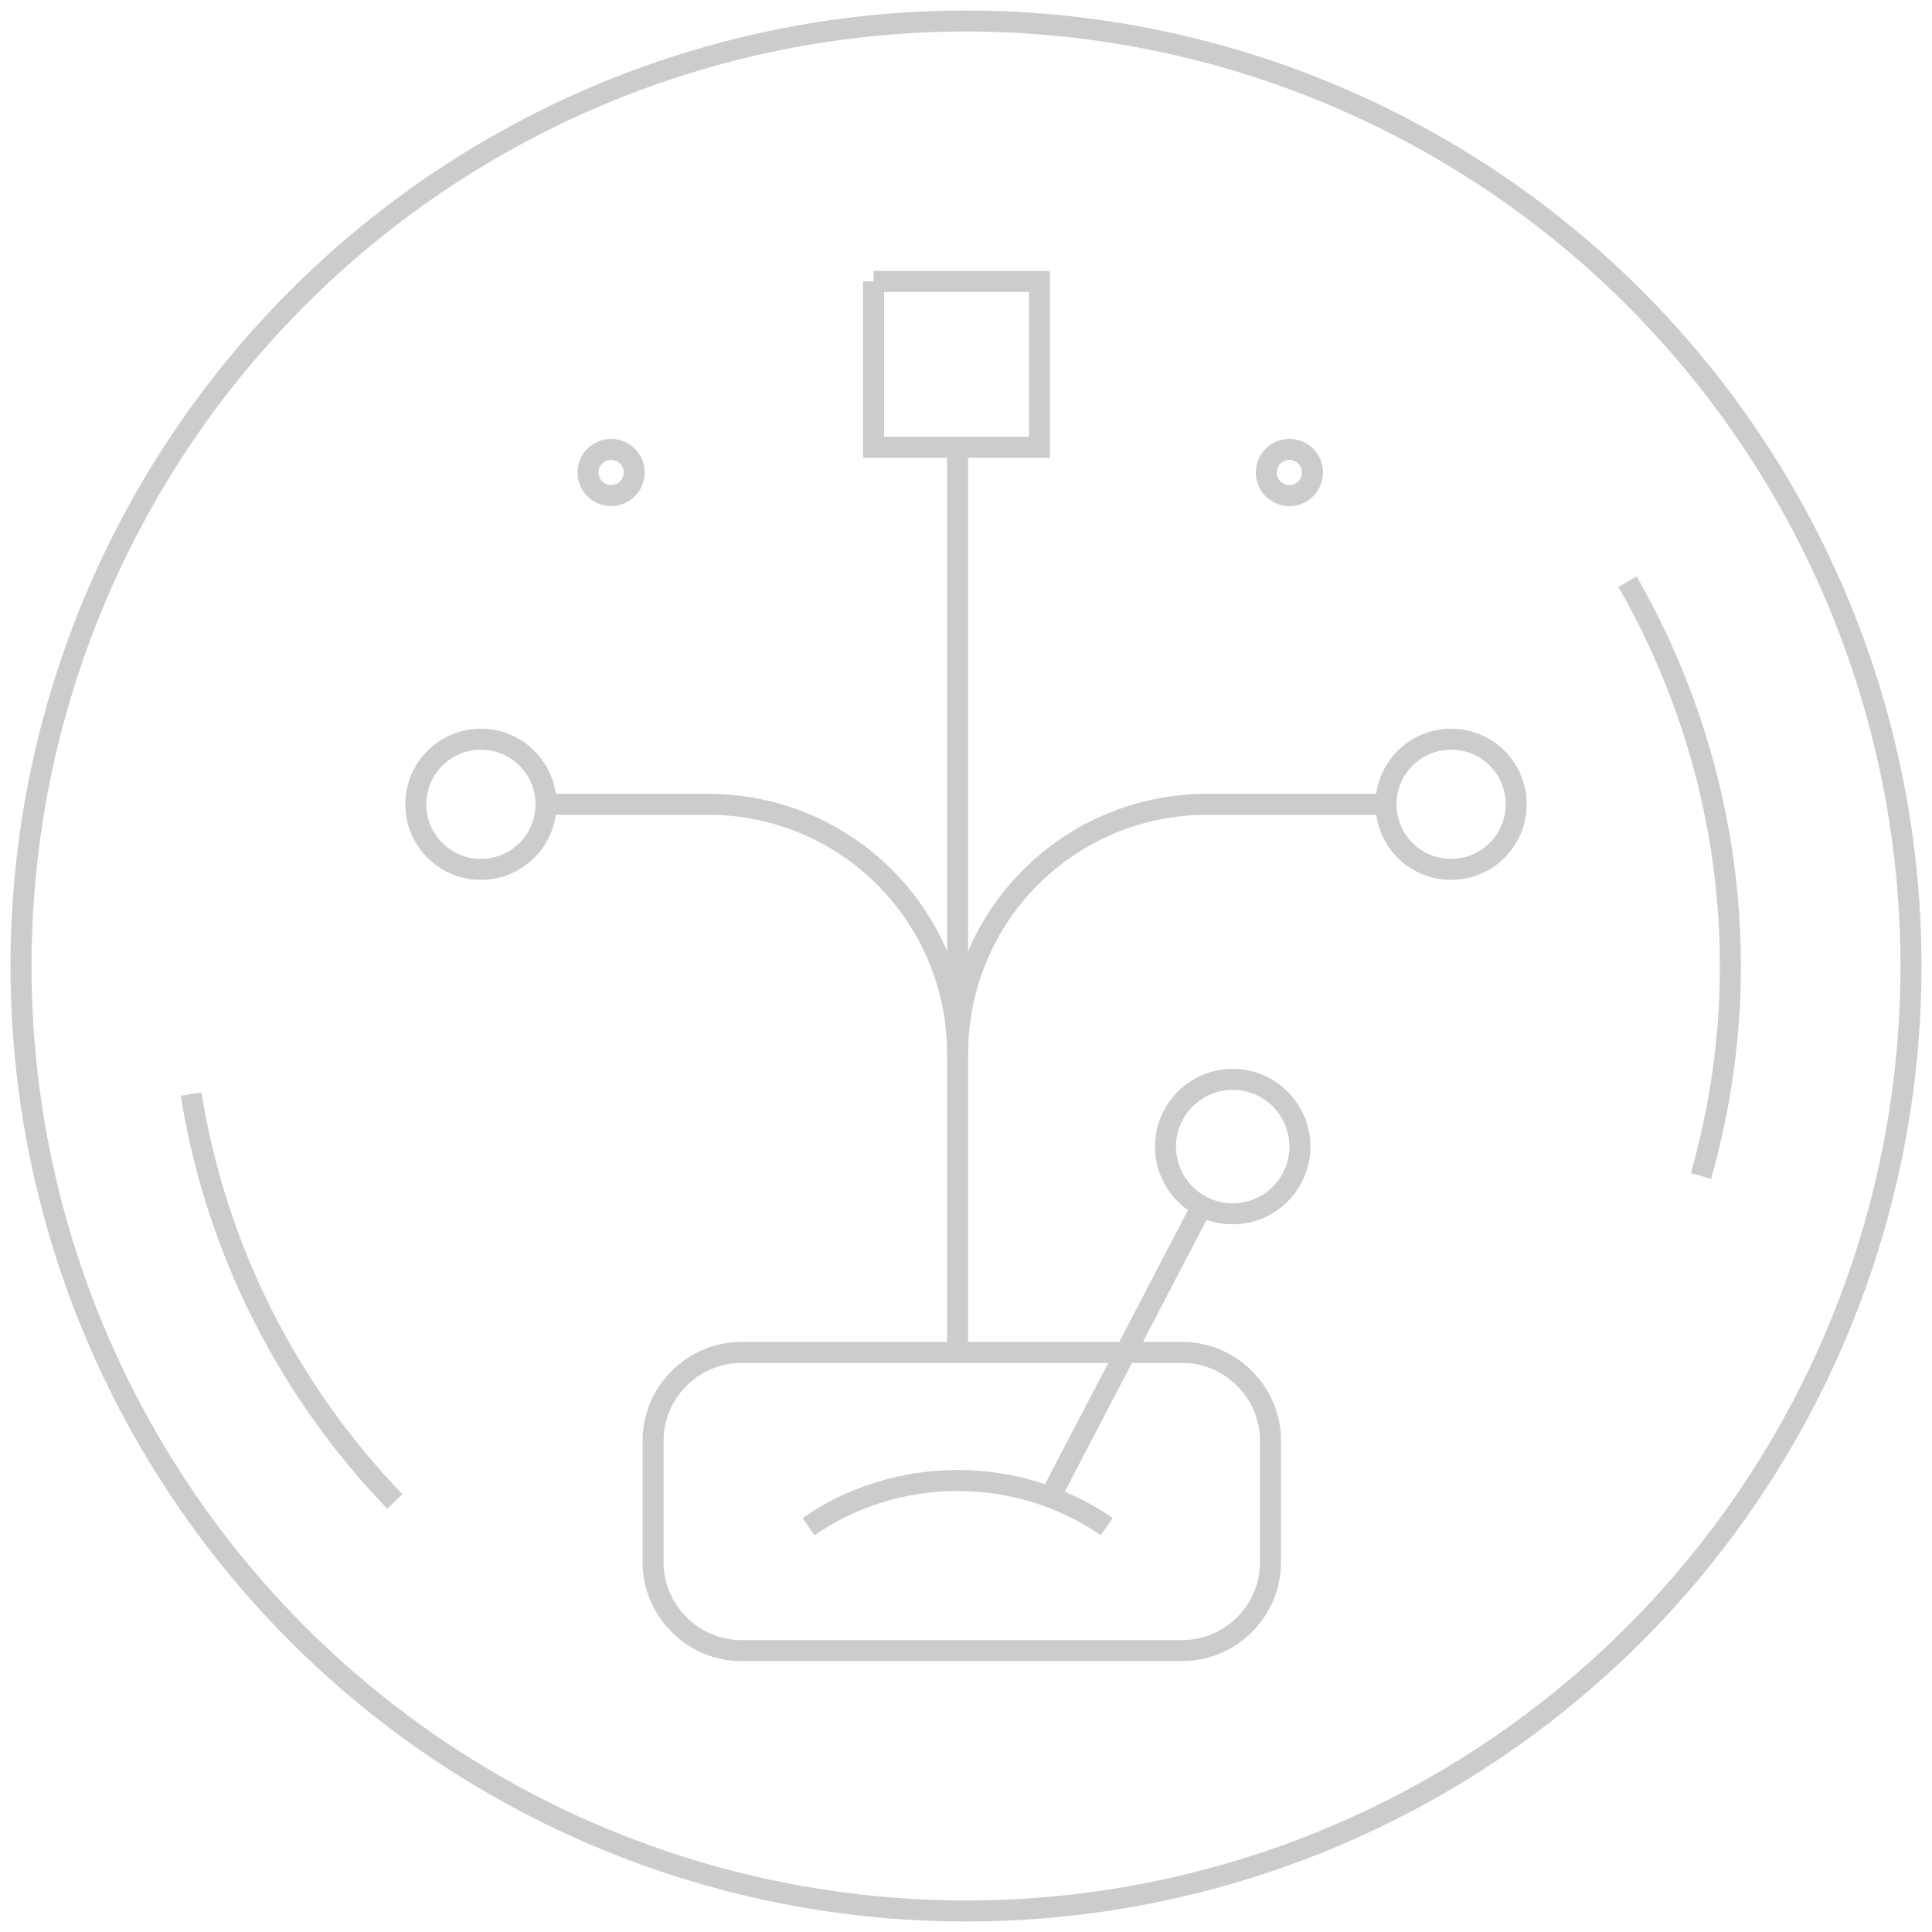 <svg xmlns="http://www.w3.org/2000/svg" viewBox="16 -16 92 92" enable-background="new 16 -16 92 92"><g fill="none" stroke="#CCC"><circle cx="62" cy="30" r="45"/><path d="m34.8 55.5c-5-5.2-8.5-11.9-9.7-19.4"/><path d="m93.5 11.7c3.1 5.4 4.9 11.7 4.9 18.3 0 3.5-.5 6.8-1.4 10"/><path d="m51.3 48.4h21c2.3 0 4.2 1.9 4.2 4.2v5.8c0 2.3-1.9 4.2-4.2 4.2h-21c-2.3 0-4.2-1.9-4.2-4.2v-5.8c0-2.3 1.9-4.2 4.2-4.2"/><path d="m54.5 56.7c2-1.4 4.5-2.2 7.1-2.2s5.1.8 7.1 2.2"/><path d="m66 55.3l7.2-13.8"/><circle cx="74.7" cy="38.6" r="3.2"/><path d="M61.6,48.4V34.2c0-6.6-5.3-11.9-11.9-11.9H42"/><path d="M61.6,5.3v28.9c0-6.6,5.3-11.9,11.9-11.9H82"/><circle cx="85.1" cy="22.3" r="3.1"/><circle cx="38.9" cy="22.3" r="3.1"/><circle cx="45.1" cy="6.5" r="1.1"/><circle cx="77.4" cy="6.5" r="1.1"/><path d="m57.6-2.6h7.9v7.9h-7.9v-7.9"/></g></svg>